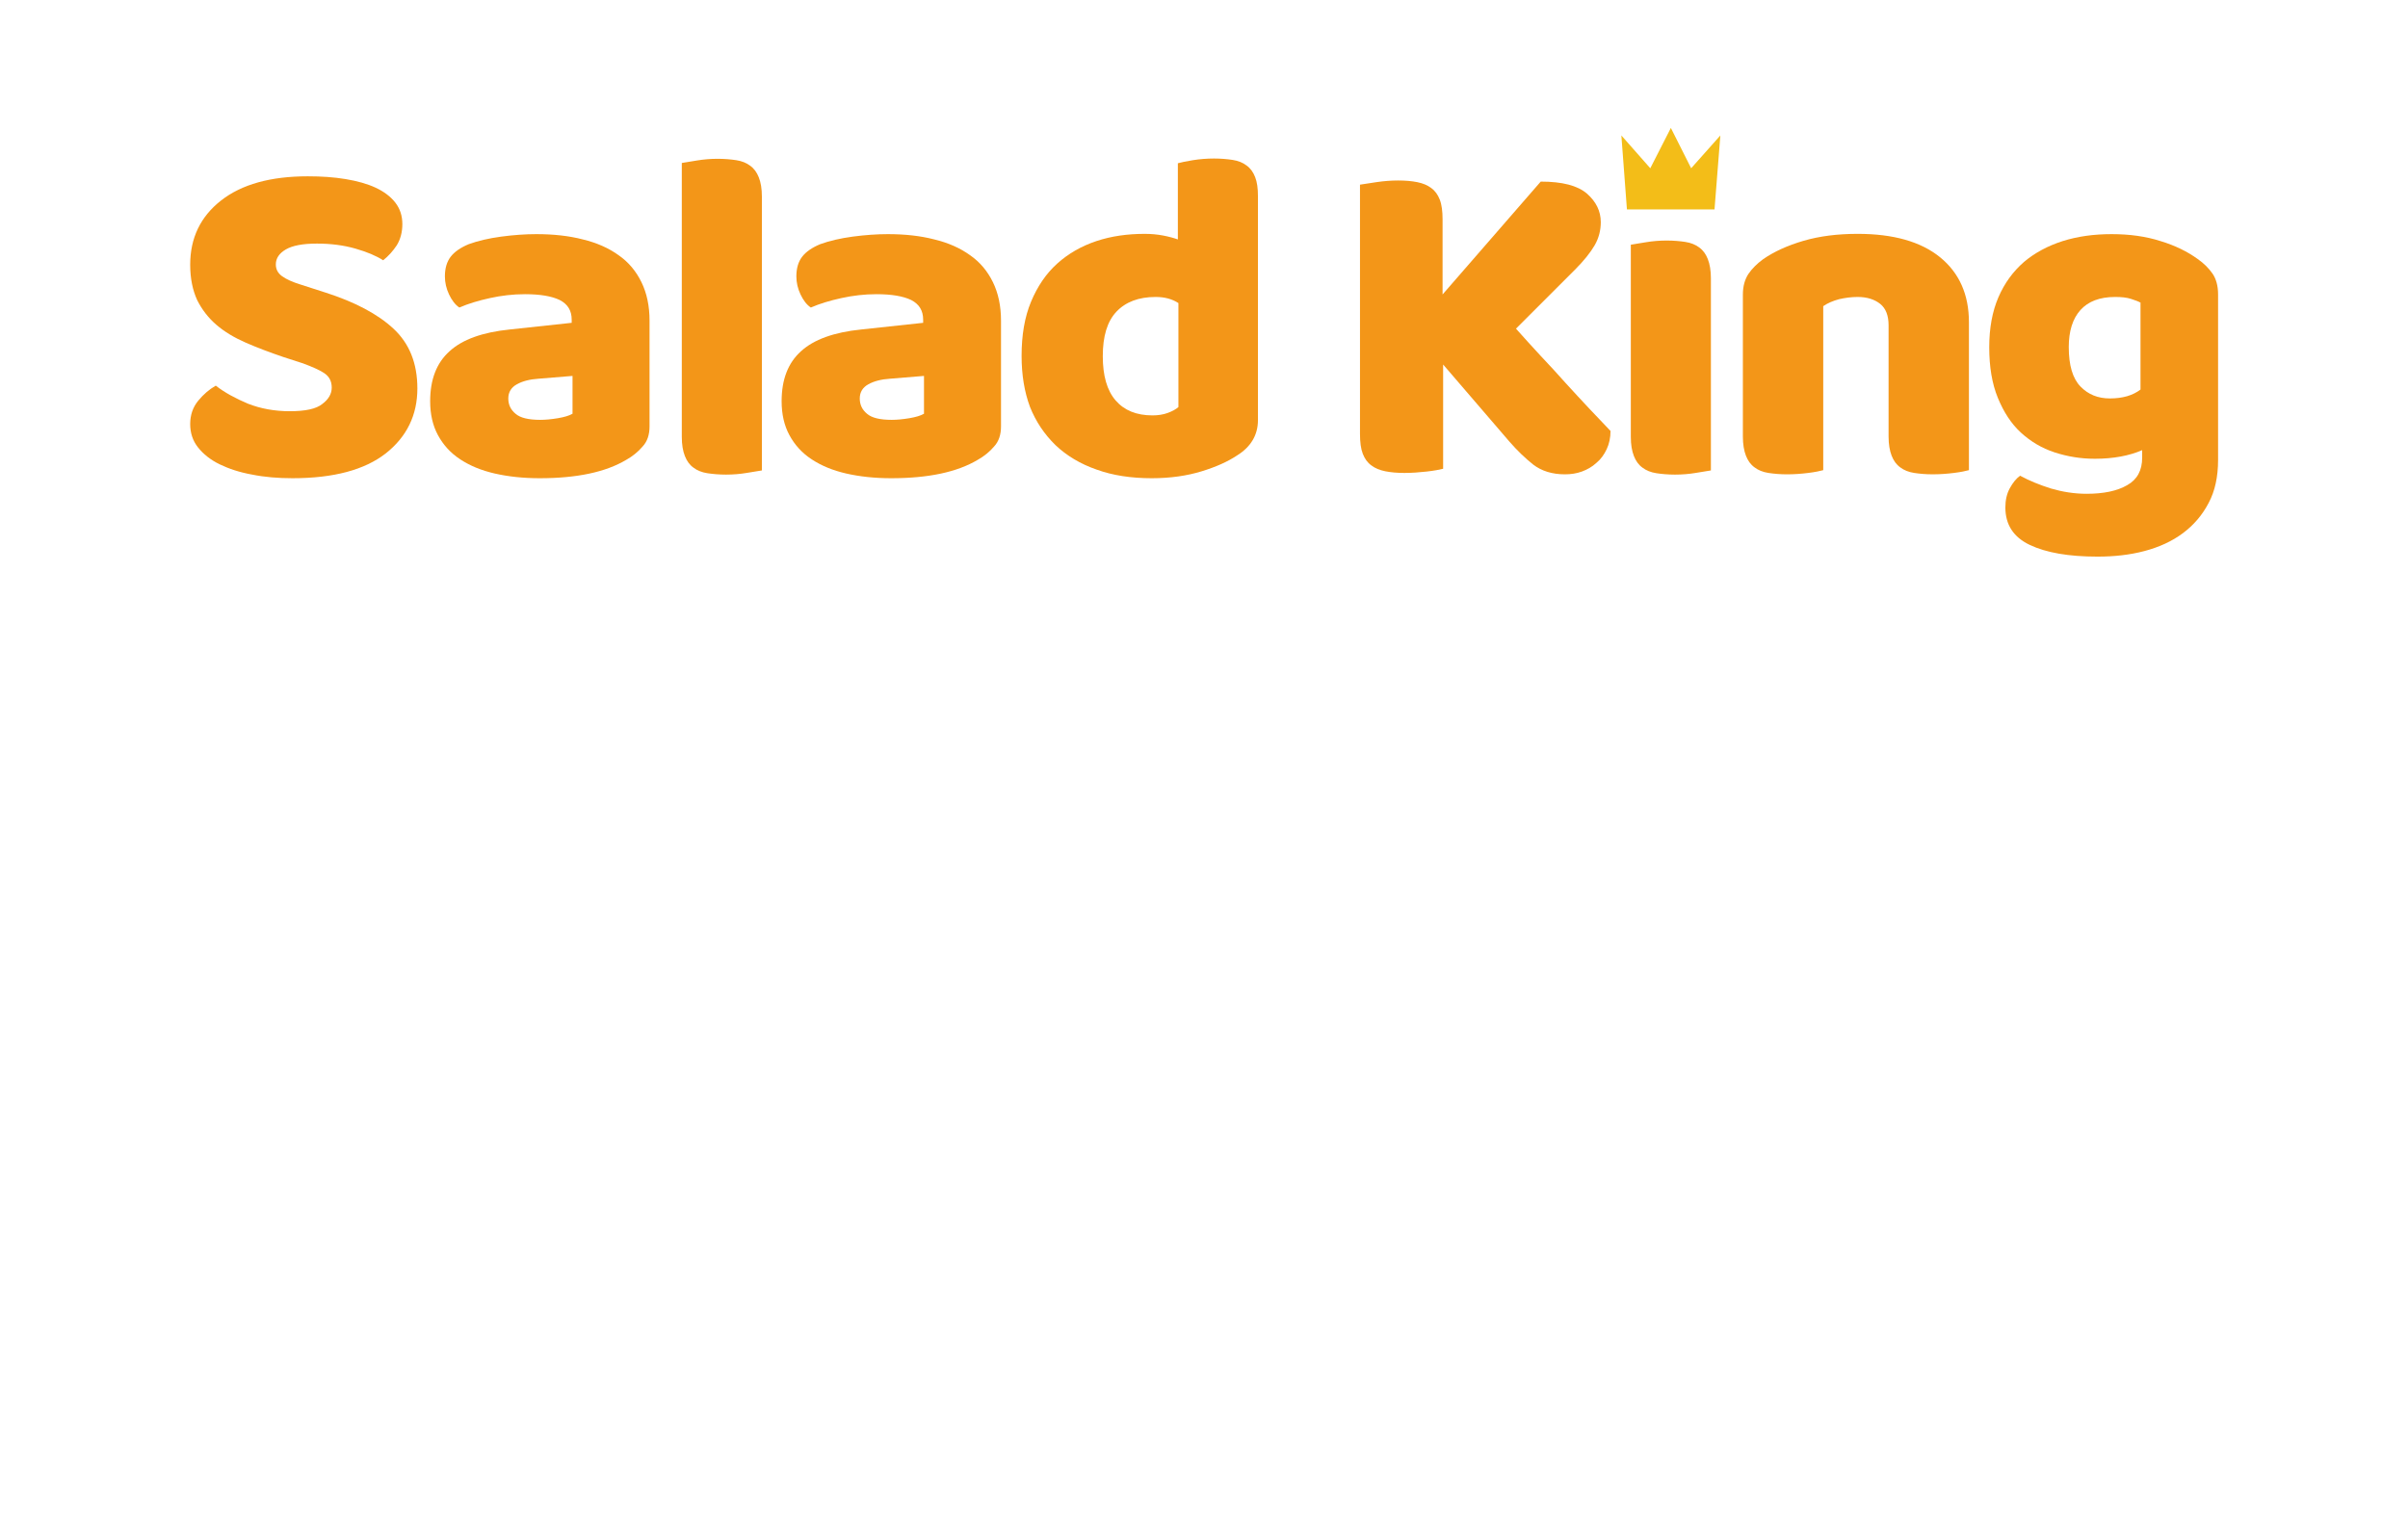 
<!-- Generator: Adobe Illustrator 24.3.0, SVG Export Plug-In . SVG Version: 6.00 Build 0)  -->
<svg version="1.1" id="Layer_1" xmlns="http://www.w3.org/2000/svg" xmlns:xlink="http://www.w3.org/1999/xlink" x="0px" y="0px"
	 viewBox="0 0 866 552.1" style="enable-background:new 0 0 866 552.1;" xml:space="preserve">
<style type="text/css">
	.st0{fill-rule:evenodd;clip-rule:evenodd;fill:#F39618;}
	.st1{fill-rule:evenodd;clip-rule:evenodd;fill:#F3BD18;}
</style>
<g id="Page-2">
	<g id="Home---02-Copy" transform="translate(-345, -344)">
		<g id="Header" transform="translate(0, -0.5)">
			<g id="Logo---Big" transform="translate(345, 345.523)">
				<path id="Fill-1" class="st0" d="M101.9,127.4c-5-1.7-9.5-3.4-13.6-5.2c-4.1-1.8-7.6-3.9-10.5-6.4c-2.9-2.5-5.2-5.5-6.9-8.9
					c-1.6-3.5-2.5-7.7-2.5-12.7c0-9.6,3.7-17.3,11.1-23.1c7.4-5.8,17.8-8.7,31.2-8.7c4.9,0,9.4,0.3,13.6,1c4.2,0.7,7.8,1.7,10.8,3.1
					c3,1.4,5.4,3.2,7.1,5.4c1.7,2.2,2.5,4.8,2.5,7.7c0,2.9-0.7,5.5-2,7.6c-1.4,2.1-3,3.9-4.9,5.4c-2.5-1.6-5.8-3-10-4.2
					c-4.2-1.2-8.8-1.8-13.8-1.8c-5.1,0-8.8,0.7-11.2,2.1c-2.4,1.4-3.6,3.2-3.6,5.4c0,1.7,0.7,3.1,2.2,4.2c1.5,1.1,3.7,2.1,6.6,3
					l9,2.9c10.6,3.4,18.8,7.7,24.5,13c5.7,5.3,8.6,12.4,8.6,21.5c0,9.6-3.8,17.4-11.4,23.4c-7.6,5.9-18.7,8.9-33.5,8.9
					c-5.2,0-10.1-0.4-14.5-1.3c-4.5-0.8-8.4-2.1-11.7-3.7c-3.3-1.6-5.9-3.7-7.8-6.1c-1.9-2.4-2.8-5.2-2.8-8.4c0-3.3,1-6.1,2.9-8.4
					c1.9-2.3,4-4.1,6.3-5.4c3.2,2.5,7.1,4.6,11.6,6.5c4.6,1.8,9.6,2.7,15,2.7c5.5,0,9.5-0.8,11.7-2.6c2.3-1.7,3.4-3.7,3.4-5.9
					c0-2.3-0.9-4-2.7-5.2c-1.8-1.2-4.4-2.3-7.6-3.5L101.9,127.4z"/>
				<path id="Fill-4" class="st0" d="M194.3,150c1.9,0,4-0.2,6.4-0.6c2.3-0.4,4-0.9,5.2-1.6v-13.6l-12.2,1c-3.2,0.2-5.8,0.9-7.8,2
					c-2,1.1-3.1,2.8-3.1,5.1c0,2.3,0.9,4.1,2.6,5.5C187.1,149.3,190.1,150,194.3,150 M192.9,83.2c6.1,0,11.7,0.6,16.7,1.9
					c5,1.2,9.3,3.1,12.9,5.7c3.6,2.5,6.3,5.8,8.2,9.7c1.9,3.9,2.9,8.5,2.9,13.8v38.1c0,2.9-0.8,5.4-2.5,7.2
					c-1.6,1.9-3.6,3.5-5.9,4.8c-7.4,4.4-17.7,6.6-31.1,6.6c-6,0-11.4-0.6-16.2-1.7c-4.8-1.1-8.9-2.8-12.4-5.1
					c-3.5-2.3-6.1-5.2-8-8.7c-1.9-3.5-2.8-7.6-2.8-12.2c0-7.8,2.3-13.8,7-18c4.6-4.2,11.8-6.8,21.6-7.8l22.3-2.4V114
					c0-3.3-1.4-5.6-4.3-7.1c-2.9-1.4-7.1-2.1-12.5-2.1c-4.3,0-8.5,0.5-12.6,1.4c-4.1,0.9-7.8,2-11,3.4c-1.5-1-2.7-2.6-3.7-4.7
					c-1-2.1-1.5-4.3-1.5-6.5c0-2.9,0.7-5.3,2.1-7.1c1.4-1.8,3.6-3.3,6.5-4.5c3.3-1.2,7.2-2.1,11.6-2.7
					C184.7,83.5,188.9,83.2,192.9,83.2"/>
				<path id="Fill-6" class="st0" d="M274,168.2c-1.2,0.2-3.1,0.5-5.5,0.9c-2.4,0.4-4.9,0.6-7.4,0.6c-2.5,0-4.7-0.2-6.7-0.5
					c-2-0.3-3.7-1-5-2c-1.4-1-2.4-2.4-3.1-4.2c-0.7-1.8-1.1-4-1.1-6.9V57.6c1.2-0.2,3.1-0.5,5.5-0.9c2.4-0.4,4.9-0.6,7.4-0.6
					c2.5,0,4.7,0.2,6.7,0.5c2,0.3,3.7,1,5,2c1.4,1,2.4,2.4,3.1,4.2c0.7,1.8,1.1,4,1.1,6.9V168.2z"/>
				<path id="Fill-8" class="st0" d="M320.7,150c1.9,0,4-0.2,6.4-0.6c2.3-0.4,4-0.9,5.2-1.6v-13.6l-12.2,1c-3.2,0.2-5.8,0.9-7.8,2
					c-2,1.1-3.1,2.8-3.1,5.1c0,2.3,0.9,4.1,2.6,5.5C313.5,149.3,316.5,150,320.7,150 M319.3,83.2c6.1,0,11.7,0.6,16.7,1.9
					c5,1.2,9.3,3.1,12.9,5.7c3.6,2.5,6.3,5.8,8.2,9.7c1.9,3.9,2.9,8.5,2.9,13.8v38.1c0,2.9-0.8,5.4-2.5,7.2
					c-1.6,1.9-3.6,3.5-5.9,4.8c-7.4,4.4-17.7,6.6-31.1,6.6c-6,0-11.4-0.6-16.2-1.7c-4.8-1.1-8.9-2.8-12.4-5.1
					c-3.5-2.3-6.1-5.2-8-8.7c-1.9-3.5-2.8-7.6-2.8-12.2c0-7.8,2.3-13.8,7-18c4.6-4.2,11.8-6.8,21.6-7.8l22.3-2.4V114
					c0-3.3-1.4-5.6-4.3-7.1c-2.9-1.4-7.1-2.1-12.5-2.1c-4.3,0-8.5,0.5-12.6,1.4c-4.1,0.9-7.8,2-11,3.4c-1.5-1-2.7-2.6-3.7-4.7
					c-1-2.1-1.5-4.3-1.5-6.5c0-2.9,0.7-5.3,2.1-7.1c1.4-1.8,3.6-3.3,6.5-4.5c3.3-1.2,7.2-2.1,11.6-2.7
					C311.1,83.5,315.4,83.2,319.3,83.2"/>
				<path id="Fill-10" class="st0" d="M415.6,105.8c-6.1,0-10.8,1.8-14.1,5.3c-3.3,3.5-4.9,8.8-4.9,16c0,7,1.5,12.3,4.6,15.9
					c3.1,3.6,7.5,5.4,13.3,5.4c2,0,3.9-0.3,5.5-0.9c1.6-0.6,2.9-1.3,3.8-2.1v-37.4C421.5,106.5,418.8,105.8,415.6,105.8 M367.4,127
					c0-7.5,1.1-14,3.4-19.5c2.3-5.5,5.4-10.1,9.4-13.7c4-3.6,8.7-6.3,14.1-8.1c5.4-1.8,11.2-2.6,17.4-2.6c2.3,0,4.5,0.2,6.6,0.6
					c2.1,0.4,3.9,0.9,5.3,1.4V57.7c1.1-0.3,2.9-0.7,5.4-1.1c2.5-0.4,5-0.6,7.6-0.6c2.5,0,4.7,0.2,6.7,0.5c2,0.3,3.7,1,5,2
					c1.4,1,2.4,2.4,3.1,4.2c0.7,1.8,1,4,1,6.9v80.5c0,5.3-2.5,9.6-7.5,12.7c-3.3,2.2-7.5,4.1-12.7,5.7c-5.2,1.6-11.2,2.5-18,2.5
					c-7.4,0-14-1-19.8-3.1c-5.8-2-10.8-5-14.8-8.8c-4-3.9-7.1-8.5-9.2-13.8C368.4,139.9,367.4,133.8,367.4,127"/>
				<path id="Fill-12" class="st0" d="M519,130.1v37.5c-1.2,0.3-3.2,0.7-5.9,1c-2.7,0.3-5.4,0.5-8,0.5c-2.6,0-4.9-0.2-6.9-0.6
					c-2-0.4-3.7-1.1-5-2.1c-1.4-1-2.4-2.4-3.1-4.2c-0.7-1.8-1-4.2-1-7.1V65.4c1.2-0.2,3.2-0.5,5.9-0.9c2.7-0.4,5.3-0.6,7.8-0.6
					c2.6,0,4.9,0.2,6.9,0.6c2,0.4,3.7,1.1,5,2.1c1.4,1,2.4,2.4,3.1,4.2c0.7,1.8,1,4.2,1,7.1v27l35.3-40.6c7.7,0,13.2,1.4,16.6,4.3
					c3.3,2.9,5,6.3,5,10.3c0,2.9-0.7,5.7-2.2,8.3c-1.5,2.6-3.9,5.6-7.1,8.8l-21.2,21.2c2.8,3.2,5.8,6.4,8.8,9.7
					c3.1,3.3,6.1,6.5,9,9.8c2.9,3.2,5.8,6.3,8.6,9.3c2.8,2.9,5.3,5.6,7.6,8c0,2.5-0.5,4.7-1.4,6.6c-0.9,1.9-2.1,3.6-3.7,4.9
					c-1.5,1.4-3.3,2.4-5.2,3.1c-1.9,0.7-4,1-6.1,1c-4.6,0-8.4-1.2-11.4-3.5c-2.9-2.3-5.8-5.1-8.5-8.2L519,130.1z"/>
				<path id="Fill-14" class="st0" d="M615.3,168.2c-1.2,0.2-3.1,0.5-5.5,0.9c-2.4,0.4-4.9,0.6-7.4,0.6c-2.5,0-4.7-0.2-6.7-0.5
					c-2-0.3-3.7-1-5-2c-1.4-1-2.4-2.4-3.1-4.2c-0.7-1.8-1.1-4-1.1-6.9V87c1.2-0.2,3.1-0.5,5.5-0.9c2.4-0.4,4.9-0.6,7.4-0.6
					c2.5,0,4.7,0.2,6.7,0.5c2,0.3,3.7,1,5,2c1.4,1,2.4,2.4,3.1,4.2c0.7,1.8,1.1,4.1,1.1,6.9V168.2z"/>
				<path id="Fill-16" class="st0" d="M679.2,116c0-3.5-1-6.1-3-7.7c-2-1.6-4.7-2.5-8.1-2.5c-2.3,0-4.5,0.3-6.7,0.8
					c-2.2,0.6-4.1,1.4-5.7,2.5v59c-1.1,0.3-2.9,0.7-5.4,1c-2.4,0.3-5,0.5-7.6,0.5c-2.5,0-4.7-0.2-6.7-0.5c-2-0.3-3.7-1-5-2
					c-1.4-1-2.4-2.4-3.1-4.2c-0.7-1.8-1.1-4.1-1.1-6.9v-51c0-3.1,0.7-5.5,2-7.5c1.3-1.9,3.1-3.7,5.3-5.3c3.9-2.7,8.7-4.9,14.5-6.6
					c5.8-1.7,12.3-2.5,19.5-2.5c12.8,0,22.7,2.8,29.6,8.4c6.9,5.6,10.4,13.4,10.4,23.4v53.2c-1.1,0.3-2.9,0.7-5.4,1
					c-2.4,0.3-5,0.5-7.6,0.5c-2.5,0-4.7-0.2-6.7-0.5c-2-0.3-3.7-1-5-2c-1.4-1-2.4-2.4-3.1-4.2c-0.7-1.8-1.1-4.1-1.1-6.9V116z"/>
				<path id="Fill-18" class="st0" d="M769.9,107.9c-0.8-0.5-2-0.9-3.5-1.4c-1.5-0.5-3.4-0.7-5.7-0.7c-5.6,0-9.7,1.6-12.5,4.7
					c-2.8,3.1-4.2,7.6-4.2,13.3c0,6.6,1.4,11.3,4.2,14.2c2.8,2.9,6.3,4.3,10.6,4.3c4.6,0,8.3-1.1,11-3.2V107.9z M759.4,83.2
					c6.5,0,12.3,0.8,17.6,2.5c5.3,1.6,9.7,3.8,13.3,6.4c2.3,1.6,4,3.3,5.4,5.3c1.3,1.9,2,4.4,2,7.5v59.5c0,6-1.1,11.2-3.4,15.5
					c-2.3,4.4-5.4,8-9.3,10.9c-3.9,2.9-8.5,5-13.8,6.4c-5.3,1.4-10.9,2-16.9,2c-10.3,0-18.4-1.4-24.3-4.2c-5.9-2.8-8.8-7.3-8.8-13.5
					c0-2.6,0.5-4.9,1.6-6.9s2.3-3.5,3.7-4.5c3.3,1.8,7,3.3,11.1,4.6c4.1,1.2,8.4,1.9,12.8,1.9c6.1,0,11-1,14.6-3.1
					c3.6-2,5.4-5.3,5.4-9.9v-2.7c-4.6,2-10.3,3.1-17,3.1c-5.1,0-9.9-0.8-14.5-2.3c-4.6-1.5-8.6-3.9-12.1-7.1
					c-3.5-3.2-6.2-7.4-8.3-12.5c-2.1-5.1-3.1-11.2-3.1-18.2c0-6.9,1.1-12.9,3.3-18c2.2-5.1,5.3-9.3,9.2-12.7
					c3.9-3.3,8.6-5.8,13.9-7.5C747.2,84,753,83.2,759.4,83.2L759.4,83.2z"/>
				<polygon id="Fill-20" class="st1" points="597.1,74.3 585.1,74.3 583.1,47.7 593.5,59.5 600.9,45 608.2,59.5 618.7,47.7 
					616.6,74.3 				"/>
			</g>
		</g>
	</g>
</g>
</svg>
